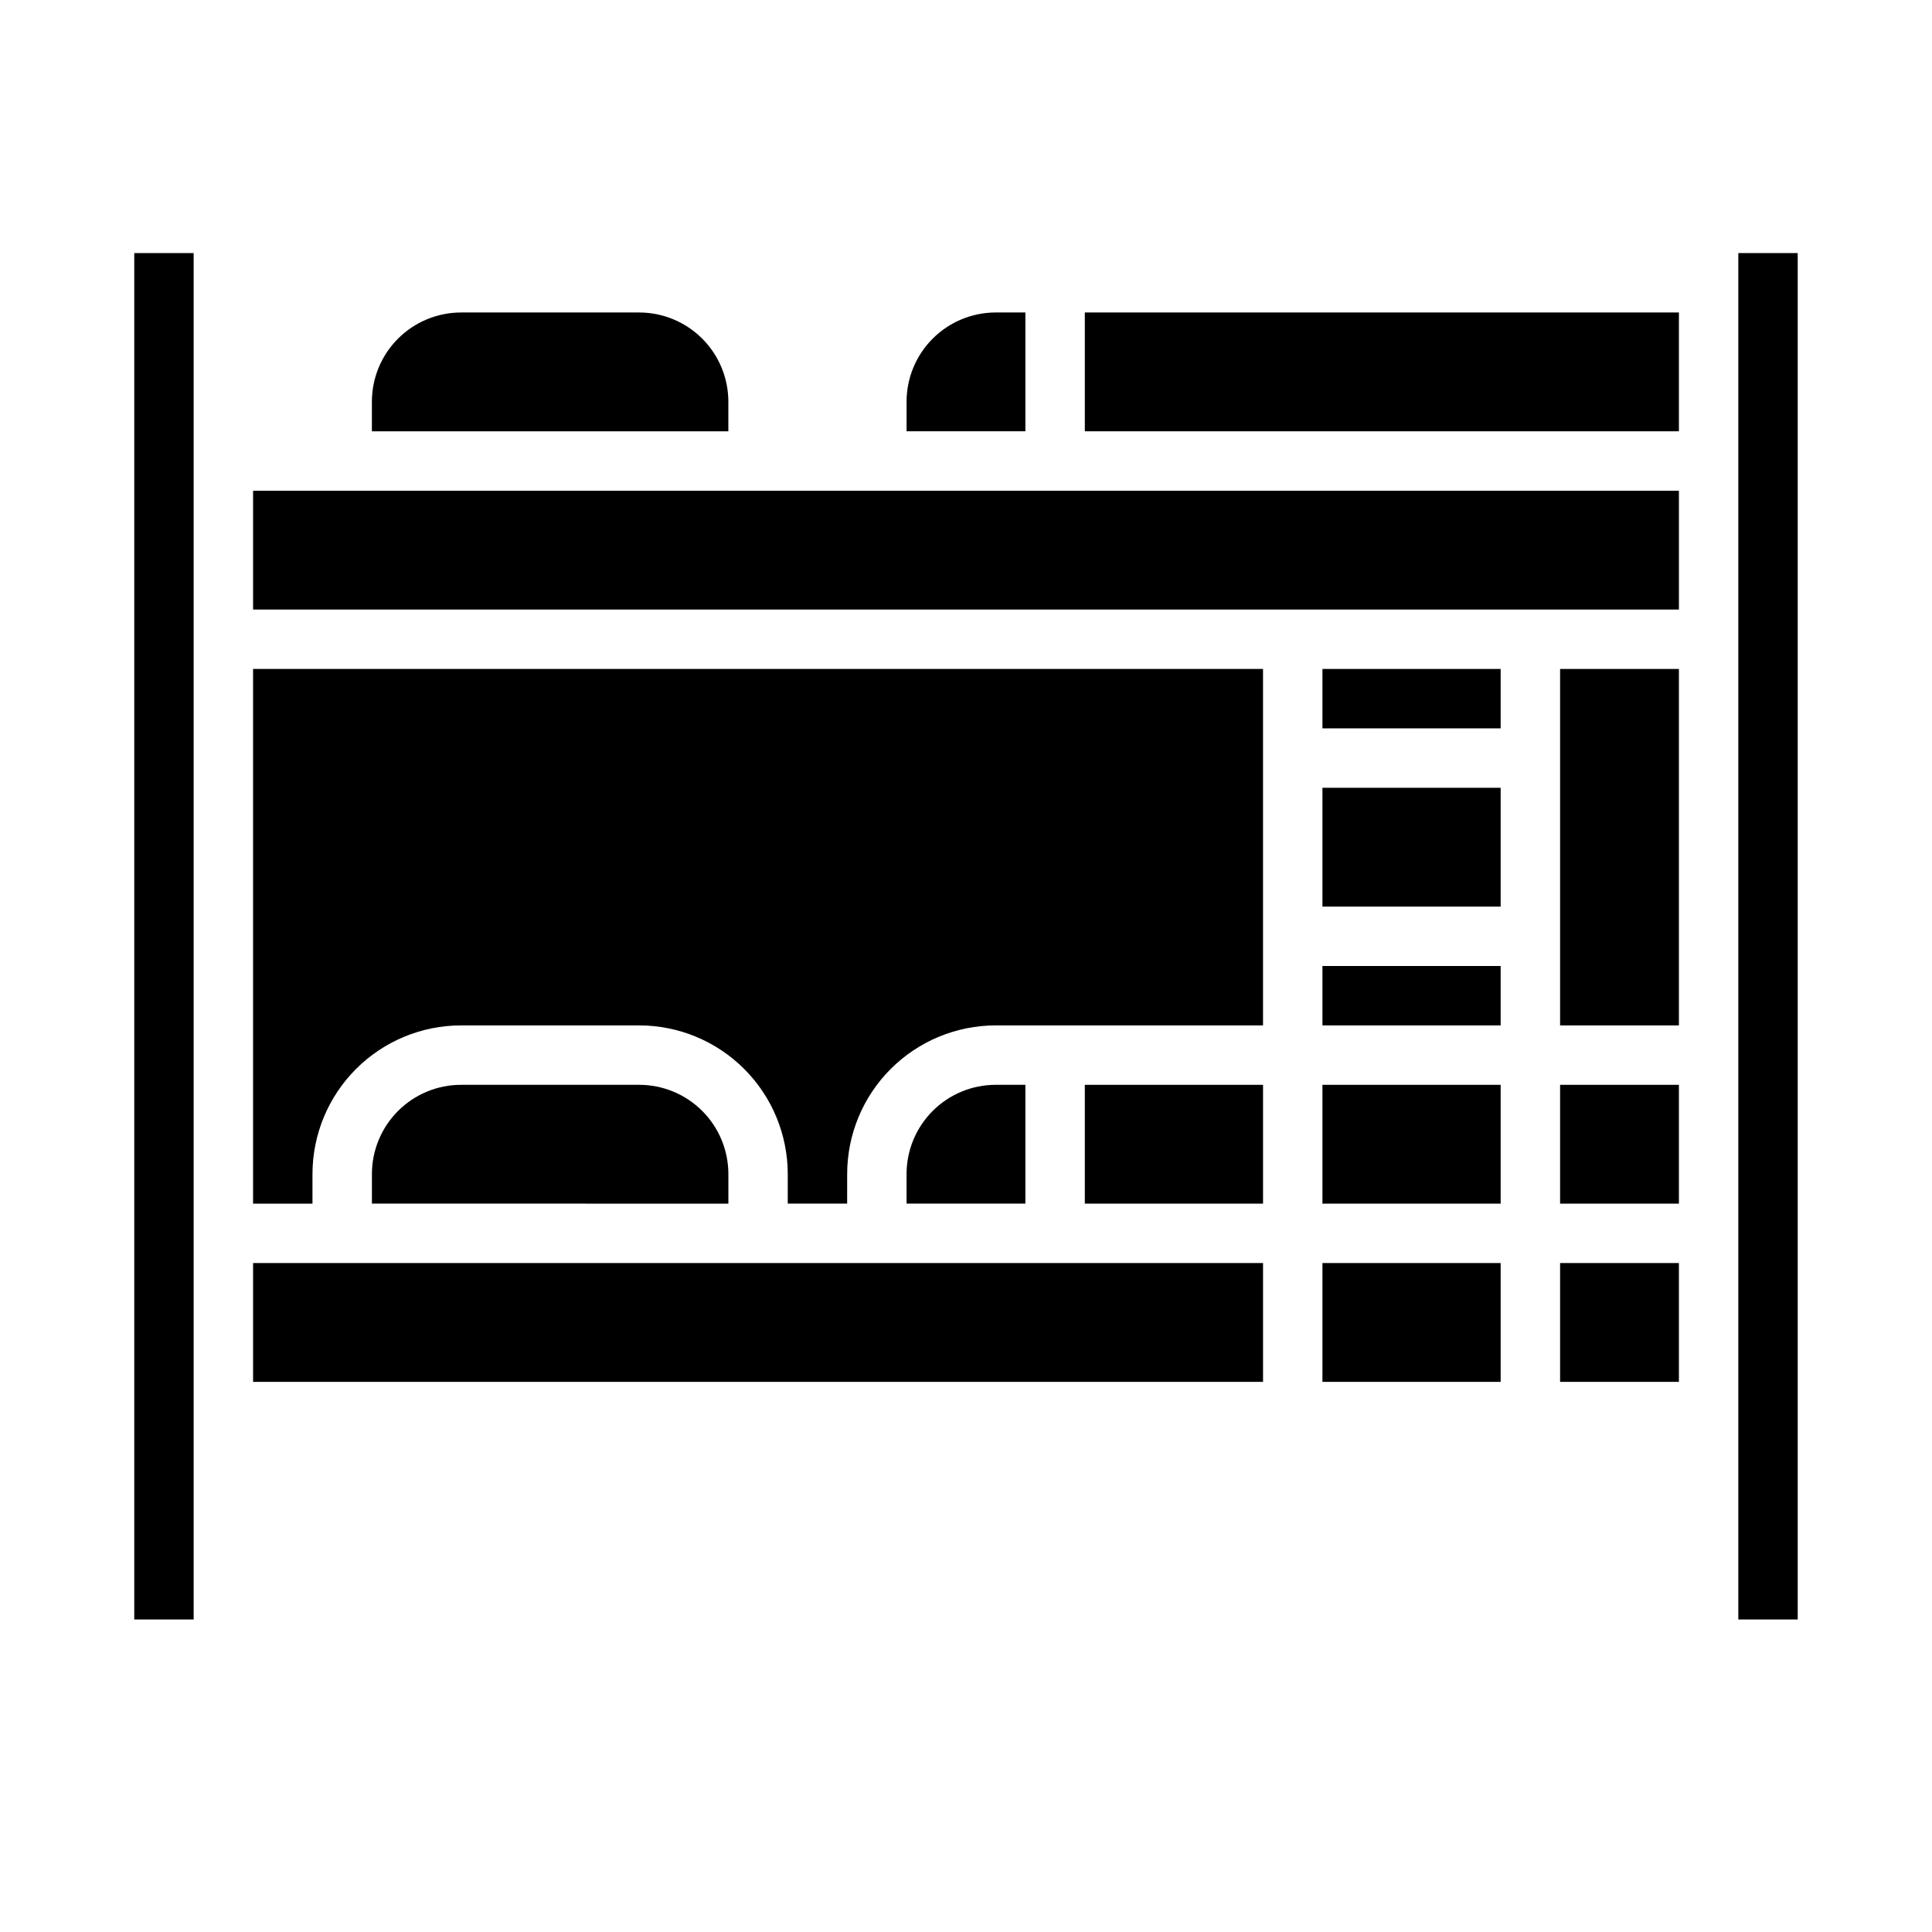 <?xml version="1.0" encoding="UTF-8"?>
<!-- Uploaded to: ICON Repo, www.iconrepo.com, Generator: ICON Repo Mixer Tools -->
<svg fill="#000000" width="800px" height="800px" version="1.1" viewBox="144 144 512 512" xmlns="http://www.w3.org/2000/svg">
 <g>
  <path d="m494.46 478.72h47.23v31.488h-47.23z"/>
  <path d="m604.67 211.07h15.742v362.11h-15.742z"/>
  <path d="m557.44 321.28h31.488v94.465h-31.488z"/>
  <path d="m211.07 478.72h267.65v31.488h-267.65z"/>
  <path d="m266.18 431.49c-6.262 0.004-12.266 2.496-16.691 6.922-4.43 4.43-6.918 10.43-6.926 16.691v7.871l94.465 0.004v-7.875c-0.008-6.262-2.5-12.262-6.926-16.691-4.426-4.426-10.43-6.918-16.691-6.922z"/>
  <path d="m384.25 455.1v7.871h31.488v-31.484h-7.871c-6.262 0.004-12.266 2.496-16.691 6.922-4.43 4.43-6.918 10.43-6.926 16.691z"/>
  <path d="m557.44 478.72h31.488v31.488h-31.488z"/>
  <path d="m415.74 226.81h-7.871c-6.262 0.008-12.266 2.5-16.691 6.926-4.43 4.426-6.918 10.43-6.926 16.691v7.871h31.488z"/>
  <path d="m431.49 226.81h157.44v31.488h-157.44z"/>
  <path d="m337.02 250.43c-0.008-6.262-2.5-12.266-6.926-16.691-4.426-4.426-10.43-6.918-16.691-6.926h-47.23c-6.262 0.008-12.266 2.5-16.691 6.926-4.43 4.426-6.918 10.43-6.926 16.691v7.871h94.465z"/>
  <path d="m557.44 431.49h31.488v31.488h-31.488z"/>
  <path d="m211.07 274.05h377.86v31.488h-377.86z"/>
  <path d="m179.58 211.07h15.742v362.11h-15.742z"/>
  <path d="m494.46 400h47.23v15.742h-47.23z"/>
  <path d="m431.49 431.49h47.23v31.488h-47.23z"/>
  <path d="m494.46 431.49h47.23v31.488h-47.23z"/>
  <path d="m494.46 352.77h47.23v31.488h-47.23z"/>
  <path d="m494.46 321.28h47.23v15.742h-47.23z"/>
  <path d="m226.81 455.1c0.016-10.434 4.164-20.438 11.543-27.816 7.379-7.379 17.383-11.531 27.82-11.543h47.23c10.434 0.012 20.441 4.164 27.816 11.543 7.379 7.379 11.531 17.383 11.543 27.816v7.871h15.742l0.004-7.871c0.012-10.434 4.16-20.438 11.539-27.816 7.379-7.379 17.383-11.531 27.82-11.543h70.848v-94.465h-267.65v141.7h15.742z"/>
 </g>
</svg>